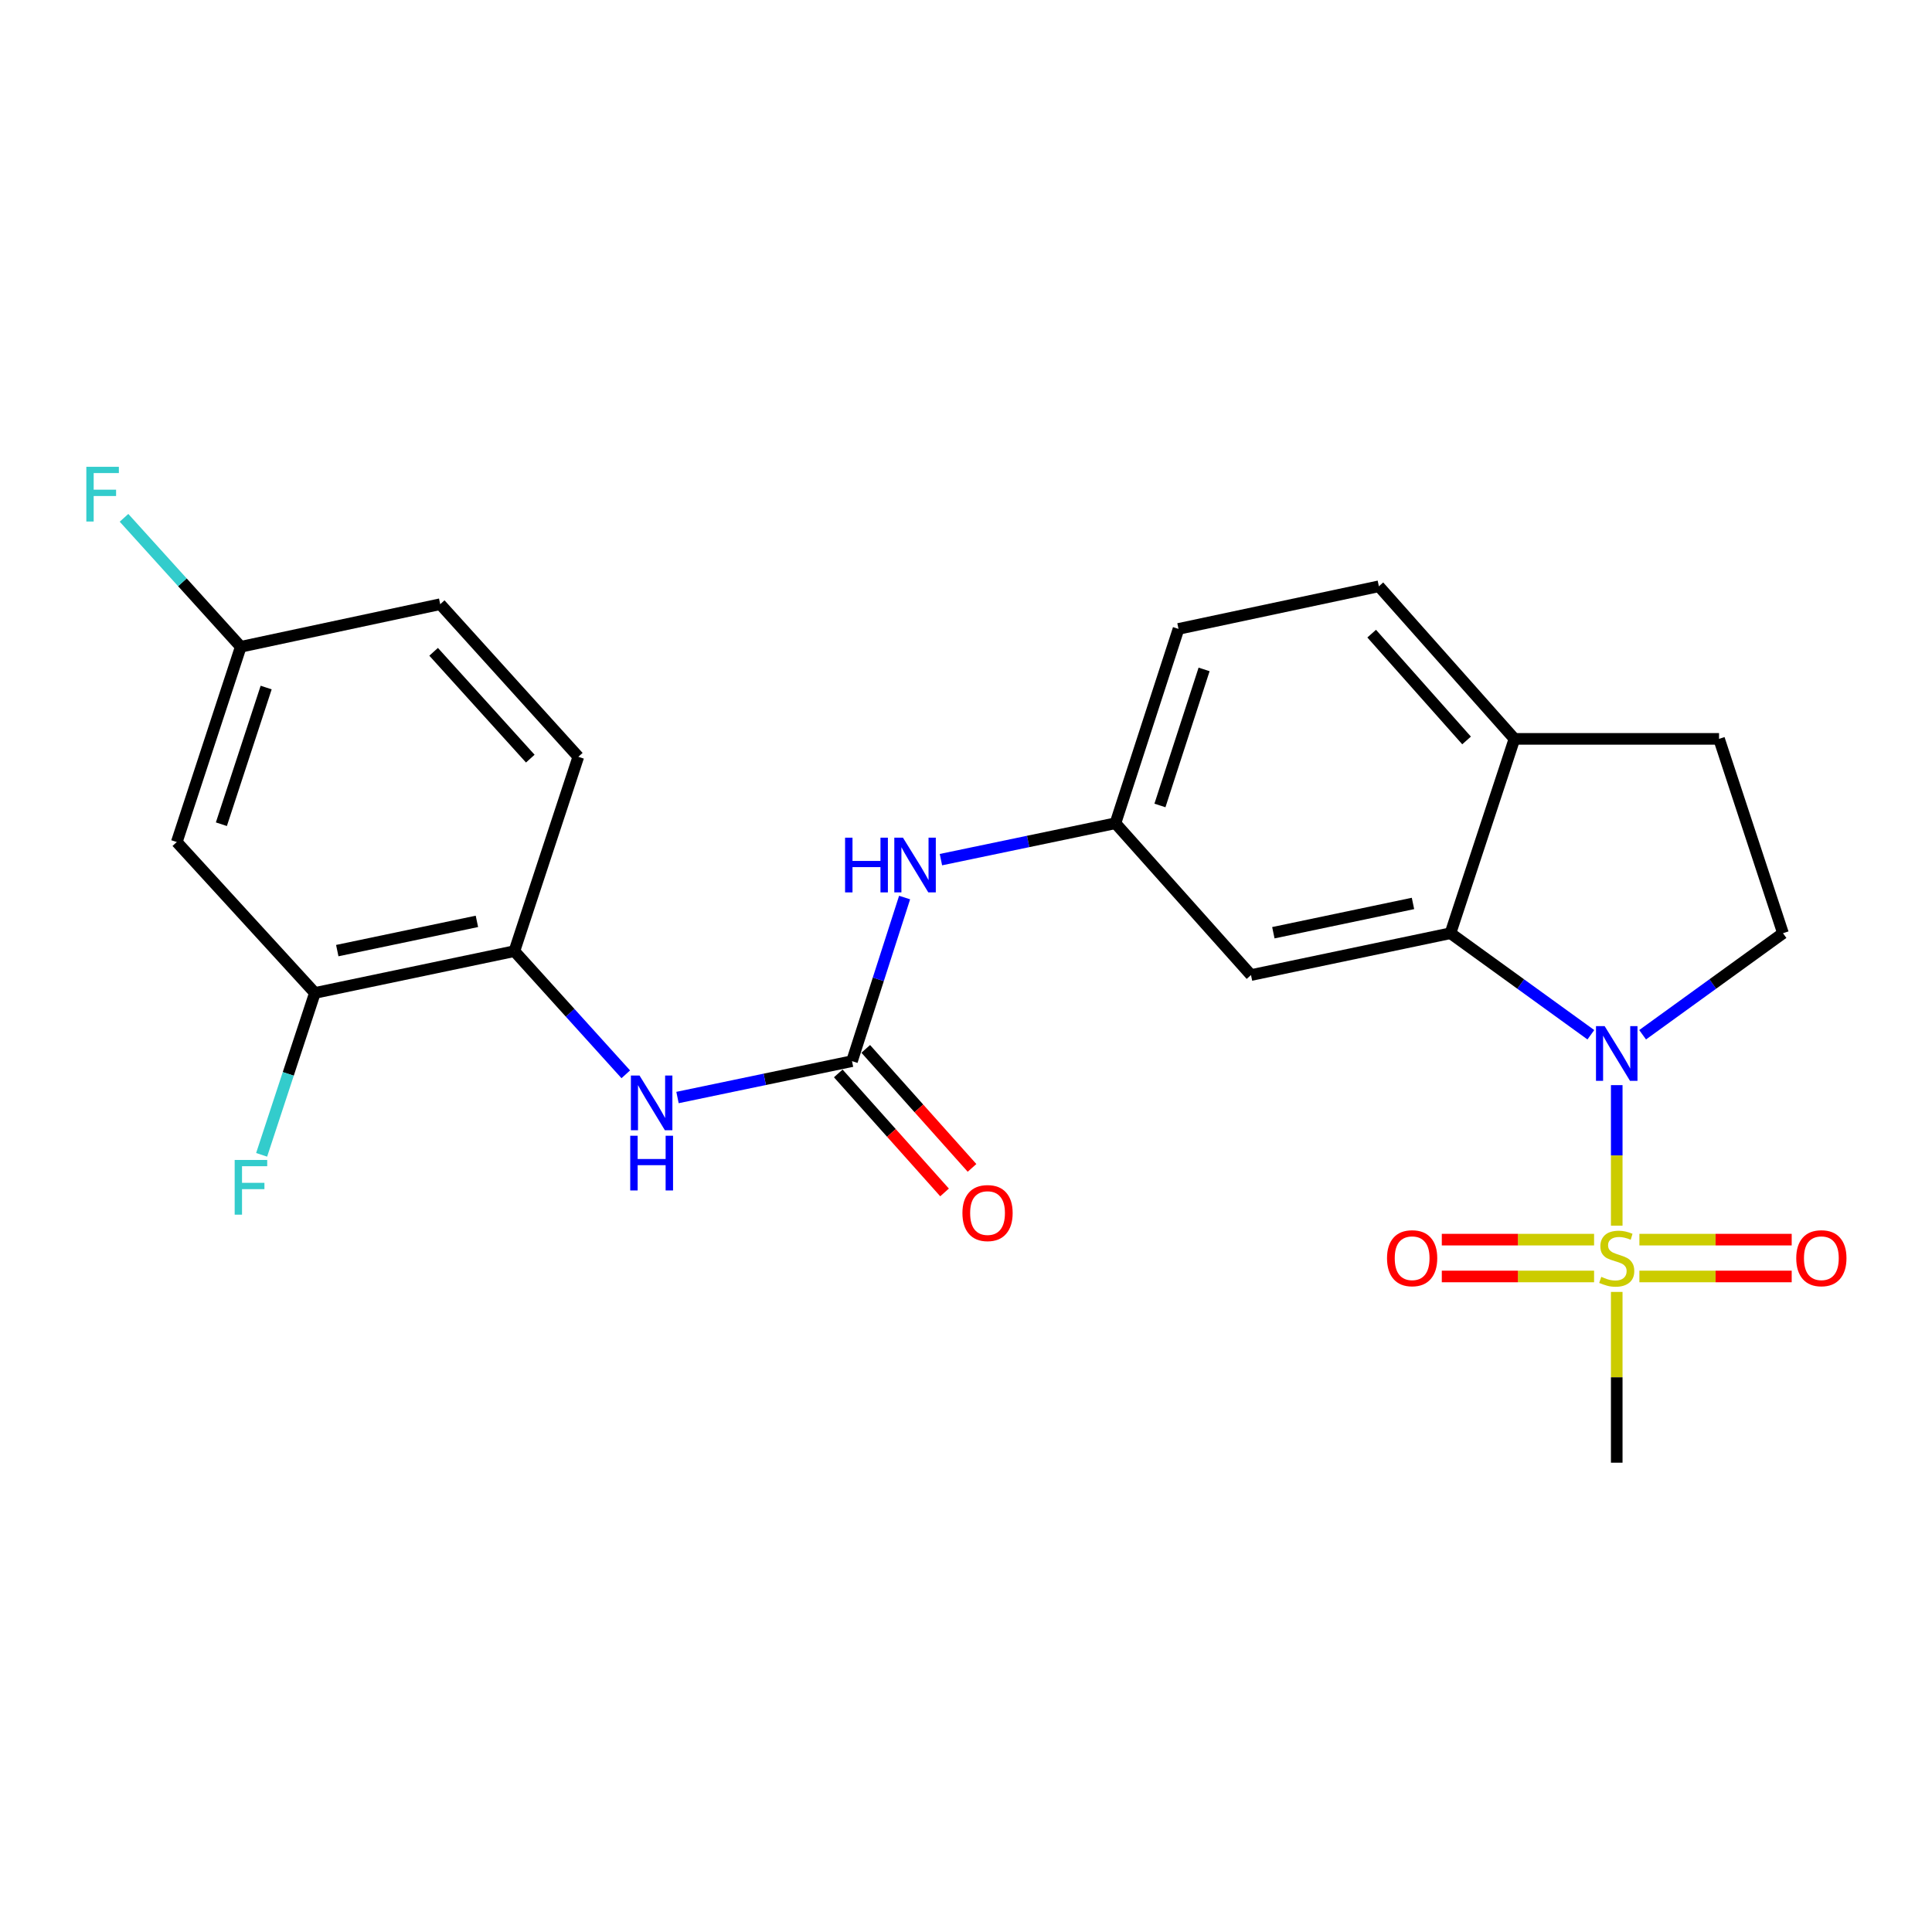 <?xml version='1.0' encoding='iso-8859-1'?>
<svg version='1.1' baseProfile='full'
              xmlns='http://www.w3.org/2000/svg'
                      xmlns:rdkit='http://www.rdkit.org/xml'
                      xmlns:xlink='http://www.w3.org/1999/xlink'
                  xml:space='preserve'
width='1000px' height='1000px' viewBox='0 0 1000 1000'>
<!-- END OF HEADER -->
<rect style='opacity:1.0;fill:#FFFFFF;stroke:none' width='1000' height='1000' x='0' y='0'> </rect>
<path class='bond-0' d='M 836.82,634.4 L 836.82,598.032' style='fill:none;fill-rule:evenodd;stroke:#CCCC00;stroke-width:6px;stroke-linecap:butt;stroke-linejoin:miter;stroke-opacity:1' />
<path class='bond-0' d='M 836.82,598.032 L 836.82,561.664' style='fill:none;fill-rule:evenodd;stroke:#0000FF;stroke-width:6px;stroke-linecap:butt;stroke-linejoin:miter;stroke-opacity:1' />
<path class='bond-9' d='M 848.548,660.7 L 887.963,660.7' style='fill:none;fill-rule:evenodd;stroke:#CCCC00;stroke-width:6px;stroke-linecap:butt;stroke-linejoin:miter;stroke-opacity:1' />
<path class='bond-9' d='M 887.963,660.7 L 927.378,660.7' style='fill:none;fill-rule:evenodd;stroke:#FF0000;stroke-width:6px;stroke-linecap:butt;stroke-linejoin:miter;stroke-opacity:1' />
<path class='bond-9' d='M 848.548,641.634 L 887.963,641.634' style='fill:none;fill-rule:evenodd;stroke:#CCCC00;stroke-width:6px;stroke-linecap:butt;stroke-linejoin:miter;stroke-opacity:1' />
<path class='bond-9' d='M 887.963,641.634 L 927.378,641.634' style='fill:none;fill-rule:evenodd;stroke:#FF0000;stroke-width:6px;stroke-linecap:butt;stroke-linejoin:miter;stroke-opacity:1' />
<path class='bond-10' d='M 825.093,641.634 L 785.683,641.634' style='fill:none;fill-rule:evenodd;stroke:#CCCC00;stroke-width:6px;stroke-linecap:butt;stroke-linejoin:miter;stroke-opacity:1' />
<path class='bond-10' d='M 785.683,641.634 L 746.273,641.634' style='fill:none;fill-rule:evenodd;stroke:#FF0000;stroke-width:6px;stroke-linecap:butt;stroke-linejoin:miter;stroke-opacity:1' />
<path class='bond-10' d='M 825.093,660.7 L 785.683,660.7' style='fill:none;fill-rule:evenodd;stroke:#CCCC00;stroke-width:6px;stroke-linecap:butt;stroke-linejoin:miter;stroke-opacity:1' />
<path class='bond-10' d='M 785.683,660.7 L 746.273,660.7' style='fill:none;fill-rule:evenodd;stroke:#FF0000;stroke-width:6px;stroke-linecap:butt;stroke-linejoin:miter;stroke-opacity:1' />
<path class='bond-19' d='M 836.82,668.695 L 836.82,712.892' style='fill:none;fill-rule:evenodd;stroke:#CCCC00;stroke-width:6px;stroke-linecap:butt;stroke-linejoin:miter;stroke-opacity:1' />
<path class='bond-19' d='M 836.82,712.892 L 836.82,757.09' style='fill:none;fill-rule:evenodd;stroke:#000000;stroke-width:6px;stroke-linecap:butt;stroke-linejoin:miter;stroke-opacity:1' />
<path class='bond-1' d='M 823.425,535.588 L 787.091,509.312' style='fill:none;fill-rule:evenodd;stroke:#0000FF;stroke-width:6px;stroke-linecap:butt;stroke-linejoin:miter;stroke-opacity:1' />
<path class='bond-1' d='M 787.091,509.312 L 750.758,483.035' style='fill:none;fill-rule:evenodd;stroke:#000000;stroke-width:6px;stroke-linecap:butt;stroke-linejoin:miter;stroke-opacity:1' />
<path class='bond-4' d='M 850.215,535.587 L 886.544,509.311' style='fill:none;fill-rule:evenodd;stroke:#0000FF;stroke-width:6px;stroke-linecap:butt;stroke-linejoin:miter;stroke-opacity:1' />
<path class='bond-4' d='M 886.544,509.311 L 922.872,483.035' style='fill:none;fill-rule:evenodd;stroke:#000000;stroke-width:6px;stroke-linecap:butt;stroke-linejoin:miter;stroke-opacity:1' />
<path class='bond-5' d='M 750.758,483.035 L 647.514,504.686' style='fill:none;fill-rule:evenodd;stroke:#000000;stroke-width:6px;stroke-linecap:butt;stroke-linejoin:miter;stroke-opacity:1' />
<path class='bond-5' d='M 731.358,467.622 L 659.088,482.778' style='fill:none;fill-rule:evenodd;stroke:#000000;stroke-width:6px;stroke-linecap:butt;stroke-linejoin:miter;stroke-opacity:1' />
<path class='bond-11' d='M 750.758,483.035 L 783.869,382.44' style='fill:none;fill-rule:evenodd;stroke:#000000;stroke-width:6px;stroke-linecap:butt;stroke-linejoin:miter;stroke-opacity:1' />
<path class='bond-2' d='M 440.996,549.248 L 454.609,506.907' style='fill:none;fill-rule:evenodd;stroke:#000000;stroke-width:6px;stroke-linecap:butt;stroke-linejoin:miter;stroke-opacity:1' />
<path class='bond-2' d='M 454.609,506.907 L 468.221,464.567' style='fill:none;fill-rule:evenodd;stroke:#0000FF;stroke-width:6px;stroke-linecap:butt;stroke-linejoin:miter;stroke-opacity:1' />
<path class='bond-3' d='M 440.996,549.248 L 395.836,558.662' style='fill:none;fill-rule:evenodd;stroke:#000000;stroke-width:6px;stroke-linecap:butt;stroke-linejoin:miter;stroke-opacity:1' />
<path class='bond-3' d='M 395.836,558.662 L 350.675,568.076' style='fill:none;fill-rule:evenodd;stroke:#0000FF;stroke-width:6px;stroke-linecap:butt;stroke-linejoin:miter;stroke-opacity:1' />
<path class='bond-14' d='M 433.886,555.598 L 461.392,586.397' style='fill:none;fill-rule:evenodd;stroke:#000000;stroke-width:6px;stroke-linecap:butt;stroke-linejoin:miter;stroke-opacity:1' />
<path class='bond-14' d='M 461.392,586.397 L 488.898,617.197' style='fill:none;fill-rule:evenodd;stroke:#FF0000;stroke-width:6px;stroke-linecap:butt;stroke-linejoin:miter;stroke-opacity:1' />
<path class='bond-14' d='M 448.106,542.898 L 475.613,573.697' style='fill:none;fill-rule:evenodd;stroke:#000000;stroke-width:6px;stroke-linecap:butt;stroke-linejoin:miter;stroke-opacity:1' />
<path class='bond-14' d='M 475.613,573.697 L 503.119,604.497' style='fill:none;fill-rule:evenodd;stroke:#FF0000;stroke-width:6px;stroke-linecap:butt;stroke-linejoin:miter;stroke-opacity:1' />
<path class='bond-6' d='M 323.899,556.063 L 295.072,524.189' style='fill:none;fill-rule:evenodd;stroke:#0000FF;stroke-width:6px;stroke-linecap:butt;stroke-linejoin:miter;stroke-opacity:1' />
<path class='bond-6' d='M 295.072,524.189 L 266.244,492.314' style='fill:none;fill-rule:evenodd;stroke:#000000;stroke-width:6px;stroke-linecap:butt;stroke-linejoin:miter;stroke-opacity:1' />
<path class='bond-15' d='M 922.872,483.035 L 889.771,382.44' style='fill:none;fill-rule:evenodd;stroke:#000000;stroke-width:6px;stroke-linecap:butt;stroke-linejoin:miter;stroke-opacity:1' />
<path class='bond-13' d='M 647.514,504.686 L 577.351,426.112' style='fill:none;fill-rule:evenodd;stroke:#000000;stroke-width:6px;stroke-linecap:butt;stroke-linejoin:miter;stroke-opacity:1' />
<path class='bond-7' d='M 266.244,492.314 L 162.99,513.943' style='fill:none;fill-rule:evenodd;stroke:#000000;stroke-width:6px;stroke-linecap:butt;stroke-linejoin:miter;stroke-opacity:1' />
<path class='bond-7' d='M 246.847,476.897 L 174.569,492.038' style='fill:none;fill-rule:evenodd;stroke:#000000;stroke-width:6px;stroke-linecap:butt;stroke-linejoin:miter;stroke-opacity:1' />
<path class='bond-16' d='M 266.244,492.314 L 299.334,391.719' style='fill:none;fill-rule:evenodd;stroke:#000000;stroke-width:6px;stroke-linecap:butt;stroke-linejoin:miter;stroke-opacity:1' />
<path class='bond-12' d='M 162.99,513.943 L 91.503,435.836' style='fill:none;fill-rule:evenodd;stroke:#000000;stroke-width:6px;stroke-linecap:butt;stroke-linejoin:miter;stroke-opacity:1' />
<path class='bond-20' d='M 162.99,513.943 L 149.205,555.842' style='fill:none;fill-rule:evenodd;stroke:#000000;stroke-width:6px;stroke-linecap:butt;stroke-linejoin:miter;stroke-opacity:1' />
<path class='bond-20' d='M 149.205,555.842 L 135.419,597.741' style='fill:none;fill-rule:evenodd;stroke:#33CCCC;stroke-width:6px;stroke-linecap:butt;stroke-linejoin:miter;stroke-opacity:1' />
<path class='bond-8' d='M 487.02,444.949 L 532.185,435.531' style='fill:none;fill-rule:evenodd;stroke:#0000FF;stroke-width:6px;stroke-linecap:butt;stroke-linejoin:miter;stroke-opacity:1' />
<path class='bond-8' d='M 532.185,435.531 L 577.351,426.112' style='fill:none;fill-rule:evenodd;stroke:#000000;stroke-width:6px;stroke-linecap:butt;stroke-linejoin:miter;stroke-opacity:1' />
<path class='bond-17' d='M 783.869,382.44 L 713.706,303.464' style='fill:none;fill-rule:evenodd;stroke:#000000;stroke-width:6px;stroke-linecap:butt;stroke-linejoin:miter;stroke-opacity:1' />
<path class='bond-17' d='M 759.091,383.257 L 709.977,327.973' style='fill:none;fill-rule:evenodd;stroke:#000000;stroke-width:6px;stroke-linecap:butt;stroke-linejoin:miter;stroke-opacity:1' />
<path class='bond-24' d='M 783.869,382.44 L 889.771,382.44' style='fill:none;fill-rule:evenodd;stroke:#000000;stroke-width:6px;stroke-linecap:butt;stroke-linejoin:miter;stroke-opacity:1' />
<path class='bond-26' d='M 91.503,435.836 L 124.614,334.774' style='fill:none;fill-rule:evenodd;stroke:#000000;stroke-width:6px;stroke-linecap:butt;stroke-linejoin:miter;stroke-opacity:1' />
<path class='bond-26' d='M 114.588,426.613 L 137.766,355.87' style='fill:none;fill-rule:evenodd;stroke:#000000;stroke-width:6px;stroke-linecap:butt;stroke-linejoin:miter;stroke-opacity:1' />
<path class='bond-25' d='M 577.351,426.112 L 609.996,325.517' style='fill:none;fill-rule:evenodd;stroke:#000000;stroke-width:6px;stroke-linecap:butt;stroke-linejoin:miter;stroke-opacity:1' />
<path class='bond-25' d='M 600.383,416.908 L 623.235,346.491' style='fill:none;fill-rule:evenodd;stroke:#000000;stroke-width:6px;stroke-linecap:butt;stroke-linejoin:miter;stroke-opacity:1' />
<path class='bond-22' d='M 299.334,391.719 L 227.858,312.732' style='fill:none;fill-rule:evenodd;stroke:#000000;stroke-width:6px;stroke-linecap:butt;stroke-linejoin:miter;stroke-opacity:1' />
<path class='bond-22' d='M 274.476,392.664 L 224.442,337.373' style='fill:none;fill-rule:evenodd;stroke:#000000;stroke-width:6px;stroke-linecap:butt;stroke-linejoin:miter;stroke-opacity:1' />
<path class='bond-21' d='M 713.706,303.464 L 609.996,325.517' style='fill:none;fill-rule:evenodd;stroke:#000000;stroke-width:6px;stroke-linecap:butt;stroke-linejoin:miter;stroke-opacity:1' />
<path class='bond-18' d='M 124.614,334.774 L 227.858,312.732' style='fill:none;fill-rule:evenodd;stroke:#000000;stroke-width:6px;stroke-linecap:butt;stroke-linejoin:miter;stroke-opacity:1' />
<path class='bond-23' d='M 124.614,334.774 L 94.402,301.398' style='fill:none;fill-rule:evenodd;stroke:#000000;stroke-width:6px;stroke-linecap:butt;stroke-linejoin:miter;stroke-opacity:1' />
<path class='bond-23' d='M 94.402,301.398 L 64.189,268.022' style='fill:none;fill-rule:evenodd;stroke:#33CCCC;stroke-width:6px;stroke-linecap:butt;stroke-linejoin:miter;stroke-opacity:1' />
<path  class='atom-0' d='M 828.82 660.887
Q 829.14 661.007, 830.46 661.567
Q 831.78 662.127, 833.22 662.487
Q 834.7 662.807, 836.14 662.807
Q 838.82 662.807, 840.38 661.527
Q 841.94 660.207, 841.94 657.927
Q 841.94 656.367, 841.14 655.407
Q 840.38 654.447, 839.18 653.927
Q 837.98 653.407, 835.98 652.807
Q 833.46 652.047, 831.94 651.327
Q 830.46 650.607, 829.38 649.087
Q 828.34 647.567, 828.34 645.007
Q 828.34 641.447, 830.74 639.247
Q 833.18 637.047, 837.98 637.047
Q 841.26 637.047, 844.98 638.607
L 844.06 641.687
Q 840.66 640.287, 838.1 640.287
Q 835.34 640.287, 833.82 641.447
Q 832.3 642.567, 832.34 644.527
Q 832.34 646.047, 833.1 646.967
Q 833.9 647.887, 835.02 648.407
Q 836.18 648.927, 838.1 649.527
Q 840.66 650.327, 842.18 651.127
Q 843.7 651.927, 844.78 653.567
Q 845.9 655.167, 845.9 657.927
Q 845.9 661.847, 843.26 663.967
Q 840.66 666.047, 836.3 666.047
Q 833.78 666.047, 831.86 665.487
Q 829.98 664.967, 827.74 664.047
L 828.82 660.887
' fill='#CCCC00'/>
<path  class='atom-1' d='M 830.56 531.115
L 839.84 546.115
Q 840.76 547.595, 842.24 550.275
Q 843.72 552.955, 843.8 553.115
L 843.8 531.115
L 847.56 531.115
L 847.56 559.435
L 843.68 559.435
L 833.72 543.035
Q 832.56 541.115, 831.32 538.915
Q 830.12 536.715, 829.76 536.035
L 829.76 559.435
L 826.08 559.435
L 826.08 531.115
L 830.56 531.115
' fill='#0000FF'/>
<path  class='atom-4' d='M 331.027 556.706
L 340.307 571.706
Q 341.227 573.186, 342.707 575.866
Q 344.187 578.546, 344.267 578.706
L 344.267 556.706
L 348.027 556.706
L 348.027 585.026
L 344.147 585.026
L 334.187 568.626
Q 333.027 566.706, 331.787 564.506
Q 330.587 562.306, 330.227 561.626
L 330.227 585.026
L 326.547 585.026
L 326.547 556.706
L 331.027 556.706
' fill='#0000FF'/>
<path  class='atom-4' d='M 326.207 587.858
L 330.047 587.858
L 330.047 599.898
L 344.527 599.898
L 344.527 587.858
L 348.367 587.858
L 348.367 616.178
L 344.527 616.178
L 344.527 603.098
L 330.047 603.098
L 330.047 616.178
L 326.207 616.178
L 326.207 587.858
' fill='#0000FF'/>
<path  class='atom-9' d='M 437.411 433.581
L 441.251 433.581
L 441.251 445.621
L 455.731 445.621
L 455.731 433.581
L 459.571 433.581
L 459.571 461.901
L 455.731 461.901
L 455.731 448.821
L 441.251 448.821
L 441.251 461.901
L 437.411 461.901
L 437.411 433.581
' fill='#0000FF'/>
<path  class='atom-9' d='M 467.371 433.581
L 476.651 448.581
Q 477.571 450.061, 479.051 452.741
Q 480.531 455.421, 480.611 455.581
L 480.611 433.581
L 484.371 433.581
L 484.371 461.901
L 480.491 461.901
L 470.531 445.501
Q 469.371 443.581, 468.131 441.381
Q 466.931 439.181, 466.571 438.501
L 466.571 461.901
L 462.891 461.901
L 462.891 433.581
L 467.371 433.581
' fill='#0000FF'/>
<path  class='atom-10' d='M 929.733 651.247
Q 929.733 644.447, 933.093 640.647
Q 936.453 636.847, 942.733 636.847
Q 949.013 636.847, 952.373 640.647
Q 955.733 644.447, 955.733 651.247
Q 955.733 658.127, 952.333 662.047
Q 948.933 665.927, 942.733 665.927
Q 936.493 665.927, 933.093 662.047
Q 929.733 658.167, 929.733 651.247
M 942.733 662.727
Q 947.053 662.727, 949.373 659.847
Q 951.733 656.927, 951.733 651.247
Q 951.733 645.687, 949.373 642.887
Q 947.053 640.047, 942.733 640.047
Q 938.413 640.047, 936.053 642.847
Q 933.733 645.647, 933.733 651.247
Q 933.733 656.967, 936.053 659.847
Q 938.413 662.727, 942.733 662.727
' fill='#FF0000'/>
<path  class='atom-11' d='M 717.918 651.247
Q 717.918 644.447, 721.278 640.647
Q 724.638 636.847, 730.918 636.847
Q 737.198 636.847, 740.558 640.647
Q 743.918 644.447, 743.918 651.247
Q 743.918 658.127, 740.518 662.047
Q 737.118 665.927, 730.918 665.927
Q 724.678 665.927, 721.278 662.047
Q 717.918 658.167, 717.918 651.247
M 730.918 662.727
Q 735.238 662.727, 737.558 659.847
Q 739.918 656.927, 739.918 651.247
Q 739.918 645.687, 737.558 642.887
Q 735.238 640.047, 730.918 640.047
Q 726.598 640.047, 724.238 642.847
Q 721.918 645.647, 721.918 651.247
Q 721.918 656.967, 724.238 659.847
Q 726.598 662.727, 730.918 662.727
' fill='#FF0000'/>
<path  class='atom-15' d='M 498.149 627.88
Q 498.149 621.08, 501.509 617.28
Q 504.869 613.48, 511.149 613.48
Q 517.429 613.48, 520.789 617.28
Q 524.149 621.08, 524.149 627.88
Q 524.149 634.76, 520.749 638.68
Q 517.349 642.56, 511.149 642.56
Q 504.909 642.56, 501.509 638.68
Q 498.149 634.8, 498.149 627.88
M 511.149 639.36
Q 515.469 639.36, 517.789 636.48
Q 520.149 633.56, 520.149 627.88
Q 520.149 622.32, 517.789 619.52
Q 515.469 616.68, 511.149 616.68
Q 506.829 616.68, 504.469 619.48
Q 502.149 622.28, 502.149 627.88
Q 502.149 633.6, 504.469 636.48
Q 506.829 639.36, 511.149 639.36
' fill='#FF0000'/>
<path  class='atom-21' d='M 121.469 600.389
L 138.309 600.389
L 138.309 603.629
L 125.269 603.629
L 125.269 612.229
L 136.869 612.229
L 136.869 615.509
L 125.269 615.509
L 125.269 628.709
L 121.469 628.709
L 121.469 600.389
' fill='#33CCCC'/>
<path  class='atom-24' d='M 44.686 241.617
L 61.526 241.617
L 61.526 244.857
L 48.486 244.857
L 48.486 253.457
L 60.086 253.457
L 60.086 256.737
L 48.486 256.737
L 48.486 269.937
L 44.686 269.937
L 44.686 241.617
' fill='#33CCCC'/>
</svg>
